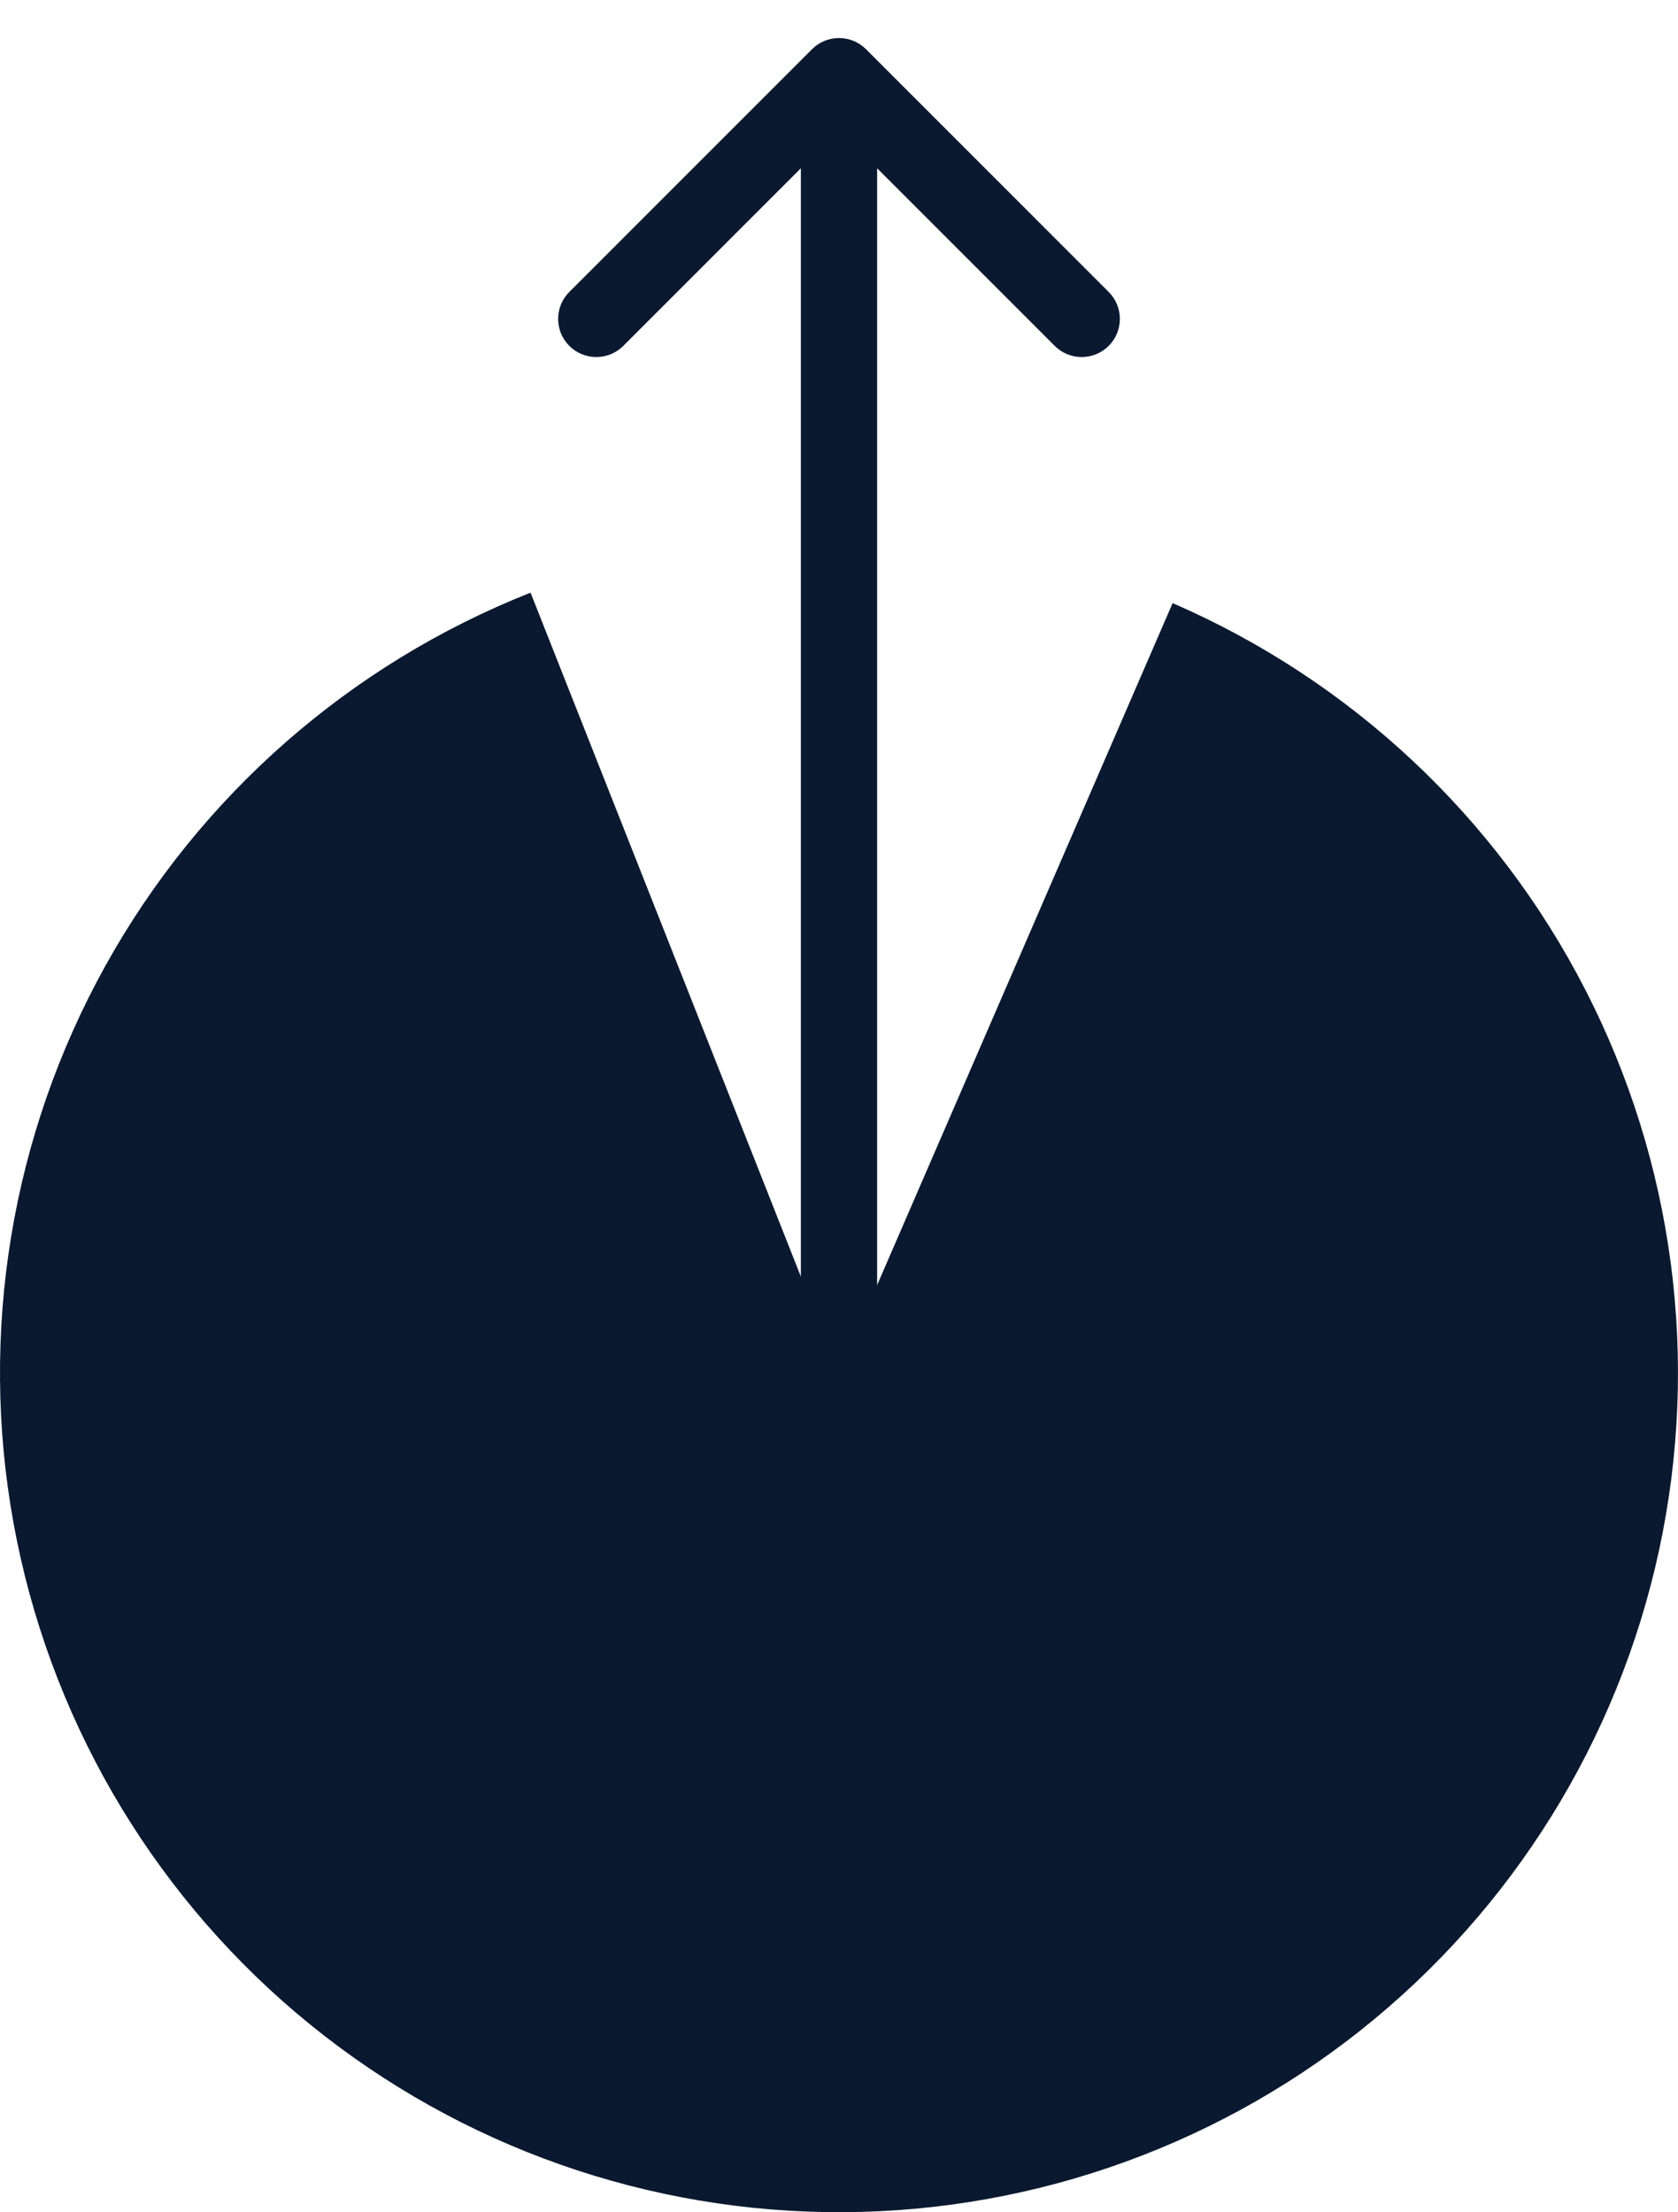 <?xml version="1.0" encoding="utf-8"?>
<svg xmlns="http://www.w3.org/2000/svg" fill="none" height="100%" overflow="visible" preserveAspectRatio="none" style="display: block;" viewBox="0 0 22 29" width="100%">
<g id="Frame 47">
<path d="M15.374 7.906C17.709 8.918 19.621 10.708 20.784 12.972C21.947 15.235 22.289 17.832 21.752 20.32C21.215 22.807 19.832 25.032 17.839 26.614C15.846 28.196 13.366 29.039 10.821 28.997C8.277 28.956 5.825 28.034 3.884 26.387C1.944 24.741 0.634 22.473 0.178 19.969C-0.278 17.465 0.148 14.881 1.384 12.656C2.62 10.432 4.589 8.705 6.956 7.769L11 17.999L15.374 7.906Z" fill="#0A192F" id="Ellipse 3"/>
<path d="M11.354 0.645C11.158 0.45 10.842 0.45 10.646 0.645L7.464 3.827C7.269 4.022 7.269 4.339 7.464 4.534C7.66 4.729 7.976 4.729 8.172 4.534L11 1.706L13.828 4.534C14.024 4.729 14.34 4.729 14.536 4.534C14.731 4.339 14.731 4.022 14.536 3.827L11.354 0.645ZM11 21.999H11.5L11.5 0.999H11H10.5L10.5 21.999H11Z" fill="#0A192F" id="Arrow 4"/>
</g>
</svg>